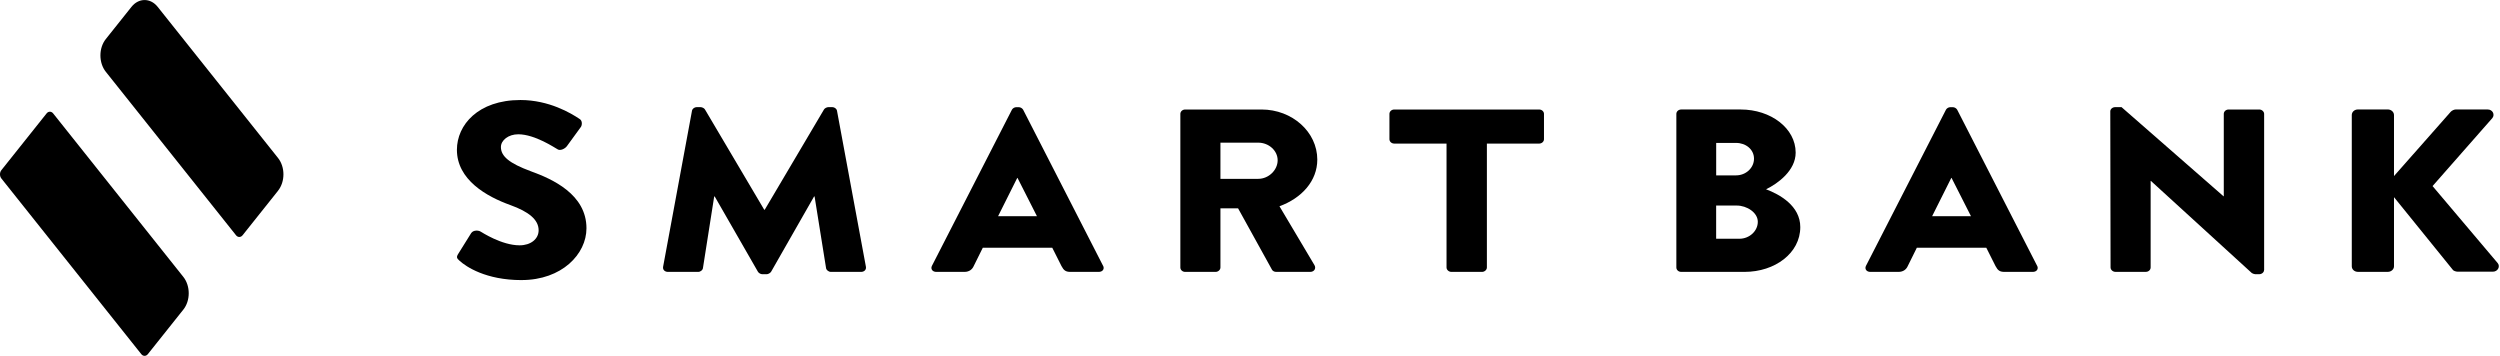 <svg fill="none" height="40" viewBox="0 0 281 40" width="281" xmlns="http://www.w3.org/2000/svg" xmlns:xlink="http://www.w3.org/1999/xlink"><clipPath id="a"><path d="m0 0h280.87v40h-280.87z"/></clipPath><g clip-path="url(#a)" fill="#000"><path d="m20.604 34.803-3.987 5.004c-.201.255-.528.255-.734 0l-15.733-19.753c-.201-.256-.201-.666 0-.921l5.089-6.386c.201-.255.532-.255.734 0l14.63 18.371c.813 1.018.813 2.672 0 3.689z"/><path d="m31.252 21.441-3.987 5.004c-.201.255-.532.255-.734 0l-14.634-18.371c-.813-1.018-.813-2.672 0-3.689l2.884-3.618c.813-1.018 2.13-1.018 2.939 0l13.528 16.985c.813 1.018.813 2.672 0 3.689z"/><path d="m58.622 31.482c-4.02 0-6.246-1.516-6.959-2.165-.31-.281-.402-.394-.155-.787l1.455-2.333c.247-.364.834-.31 1.052-.168.122.059 2.352 1.545 4.393 1.545 1.237 0 2.134-.704 2.134-1.688 0-1.181-1.082-2.081-3.186-2.839-2.662-.955-5.999-2.839-5.999-6.21 0-2.785 2.381-5.595 7.143-5.595 3.215 0 5.693 1.491 6.619 2.111.369.197.31.704.184.9l-1.576 2.165c-.218.31-.771.561-1.052.364-.277-.142-2.536-1.688-4.423-1.688-1.111 0-1.949.674-1.949 1.432 0 1.038.931 1.826 3.37 2.726 2.41.871 6.246 2.588 6.246 6.407 0 2.894-2.754 5.821-7.298 5.821z"/><path d="m96.782 30.561h-3.387c-.26 0-.516-.209-.545-.419l-1.291-8.057h-.059l-4.825 8.451c-.088.155-.344.285-.486.285h-.516c-.172 0-.402-.13-.486-.285l-4.854-8.451h-.059l-1.266 8.057c-.029.209-.26.419-.545.419h-3.387c-.344 0-.604-.234-.545-.574l3.245-17.525c.029-.234.285-.419.516-.419h.457c.142 0 .402.105.486.26l6.661 11.269h.059l6.661-11.269c.088-.155.344-.26.486-.26h.461c.231 0 .486.184.516.419l3.249 17.525c.059.339-.201.574-.545.574z"/><path d="m143.813 23.183c2.499-.913 4.251-2.843 4.251-5.243 0-3.103-2.813-5.632-6.263-5.632h-8.585c-.315 0-.545.234-.545.494v17.265c0 .264.23.494.545.494h3.416c.29 0 .545-.234.545-.494v-6.65h1.983l3.819 6.91c.059.105.231.234.461.234h3.819c.487 0 .692-.419.487-.758l-3.937-6.625zm-2.385-3.078h-4.251v-4.07h4.251c1.178 0 2.18.888 2.18 1.981 0 1.093-1.002 2.085-2.18 2.085z"/><path d="m173.544 15.645c0 .26-.231.494-.545.494h-5.873v13.928c0 .264-.26.494-.545.494h-3.446c-.289 0-.545-.234-.545-.494v-13.928h-5.873c-.319 0-.545-.234-.545-.494v-2.843c0-.26.23-.494.545-.494h16.282c.314 0 .545.234.545.494z"/><path d="m228.976 29.883-8.988-17.55c-.088-.155-.289-.285-.491-.285h-.285c-.201 0-.402.13-.486.285l-8.992 17.55c-.172.339.059.678.49.678h3.161c.575 0 .889-.314 1.032-.624l1.035-2.09h7.81l1.035 2.06c.26.494.487.653 1.006.653h3.191c.431 0 .662-.339.486-.678zm-11.805-5.582 2.154-4.305h.03l2.184 4.305z"/><path d="m254.48 30.352c0 .26-.26.469-.545.469h-.457c-.088 0-.314-.08-.373-.13l-11.344-10.356h-.029v9.728c0 .264-.23.494-.545.494h-3.416c-.29 0-.545-.234-.545-.494l-.03-17.55c0-.26.26-.469.545-.469h.721l11.461 10.017h.03v-9.259c0-.26.23-.494.545-.494h3.446c.289 0 .545.234.545.494v17.555z"/><path d="m280.199 30.536h-3.966c-.201 0-.457-.105-.516-.184l-6.632-8.191v7.772c0 .339-.314.624-.691.624h-3.362c-.403 0-.692-.289-.692-.624v-17.002c0-.339.289-.628.692-.628h3.362c.373 0 .691.285.691.628v6.859l6.376-7.224c.118-.13.374-.26.545-.26h3.618c.545 0 .834.574.516.967l-6.72 7.642 7.323 8.66c.315.389 0 .963-.544.963z"/><path d="m123.989 29.883-8.988-17.55c-.088-.155-.289-.285-.49-.285h-.285c-.201 0-.403.13-.486.285l-8.992 17.55c-.172.339.058.678.49.678h3.161c.574 0 .889-.314 1.031-.624l1.036-2.09h7.809l1.036 2.06c.26.494.486.653 1.006.653h3.19c.432 0 .663-.339.486-.678zm-11.805-5.582 2.155-4.305h.029l2.185 4.305z"/><path d="m198.5 21.277c1.349-.653 3.332-2.115 3.332-4.121 0-2.739-2.787-4.849-6.175-4.849h-6.69c-.315 0-.545.234-.545.494v17.265c0 .264.23.494.545.494h7.122c3.417 0 6.263-2.111 6.263-5.034 0-2.4-2.326-3.677-3.848-4.25zm-5.601-5.213h2.239c1.09 0 2.012.729 2.012 1.771s-.918 1.876-2.012 1.876h-2.239v-3.652zm2.612 10.771h-2.616v-3.731h2.326c1.12 0 2.356.783 2.356 1.826s-.947 1.905-2.066 1.905z"/></g></svg>